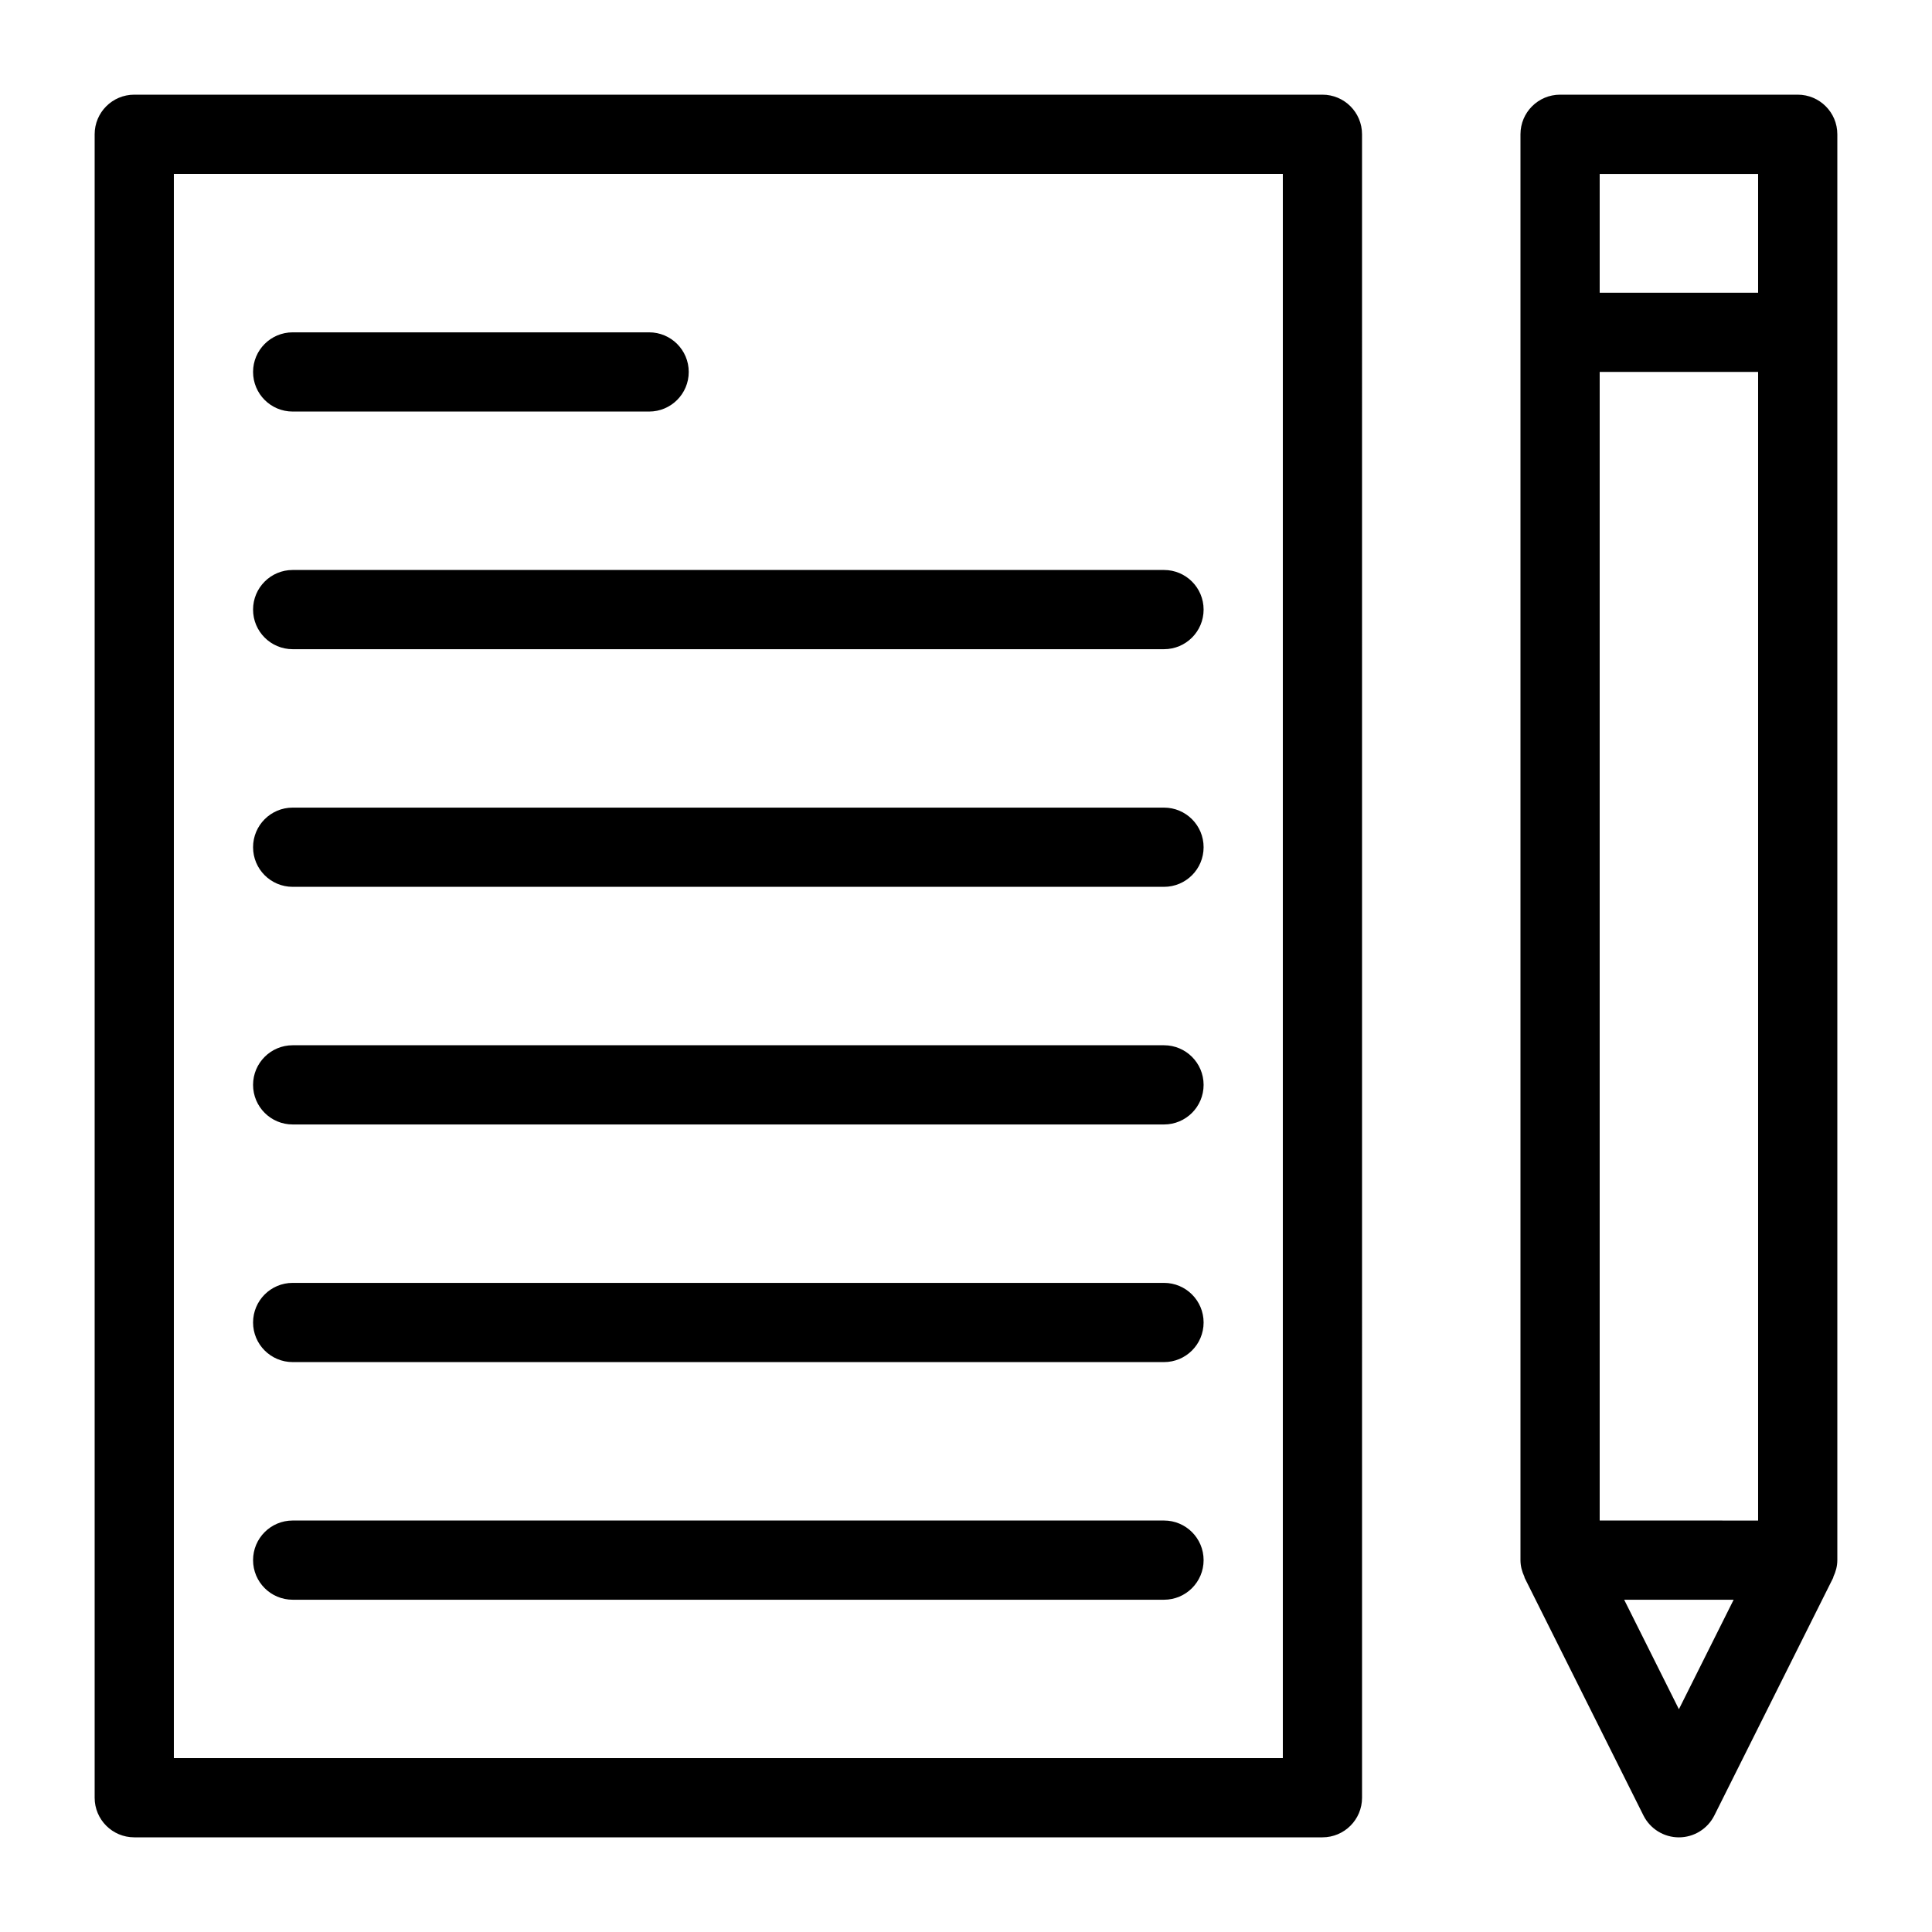 <?xml version="1.0" encoding="UTF-8"?>
<!-- Uploaded to: ICON Repo, www.iconrepo.com, Generator: ICON Repo Mixer Tools -->
<svg fill="#000000" width="800px" height="800px" version="1.1" viewBox="144 144 512 512" xmlns="http://www.w3.org/2000/svg">
 <path d="m494.46 169.09h-314.88c-5.793 0-10.496 4.691-10.496 10.496v440.83c0 5.805 4.703 10.496 10.496 10.496h314.88c5.793 0 10.496-4.691 10.496-10.496l-0.004-440.83c0-5.805-4.699-10.496-10.496-10.496zm-10.496 440.83h-293.89v-419.84h293.89zm136.45-440.83h-62.977c-5.793 0-10.496 4.691-10.496 10.496v377.86c0 1.586 0.41 3.055 1.039 4.41 0.043 0.094 0.02 0.199 0.062 0.285l31.488 62.977c1.785 3.555 5.418 5.801 9.395 5.801 3.977 0 7.609-2.246 9.395-5.805l31.488-62.977c0.043-0.094 0.02-0.199 0.062-0.285 0.629-1.352 1.039-2.82 1.039-4.406v-377.86c0-5.805-4.699-10.496-10.496-10.496zm-52.48 377.86v-304.38h41.984v304.39zm41.984-356.86v31.488h-41.984v-31.488zm-20.992 406.87-14.504-29.012h29.012zm-377.86-354.39c0-5.805 4.703-10.496 10.496-10.496h94.465c5.793 0 10.496 4.691 10.496 10.496 0 5.805-4.703 10.496-10.496 10.496h-94.465c-5.793 0-10.496-4.691-10.496-10.496zm0 62.977c0-5.805 4.703-10.496 10.496-10.496h230.91c5.793 0 10.496 4.691 10.496 10.496 0 5.805-4.703 10.496-10.496 10.496h-230.91c-5.793 0-10.496-4.691-10.496-10.496zm0 62.977c0-5.805 4.703-10.496 10.496-10.496h230.91c5.793 0 10.496 4.691 10.496 10.496 0 5.805-4.703 10.496-10.496 10.496h-230.91c-5.793 0-10.496-4.691-10.496-10.496zm0 62.977c0-5.805 4.703-10.496 10.496-10.496h230.91c5.793 0 10.496 4.691 10.496 10.496 0 5.805-4.703 10.496-10.496 10.496h-230.91c-5.793 0-10.496-4.695-10.496-10.496zm0 62.973c0-5.805 4.703-10.496 10.496-10.496h230.91c5.793 0 10.496 4.691 10.496 10.496 0 5.805-4.703 10.496-10.496 10.496h-230.91c-5.793 0-10.496-4.691-10.496-10.496zm0 62.977c0-5.805 4.703-10.496 10.496-10.496h230.91c5.793 0 10.496 4.691 10.496 10.496s-4.703 10.496-10.496 10.496h-230.91c-5.793 0-10.496-4.691-10.496-10.496z"/>
</svg>